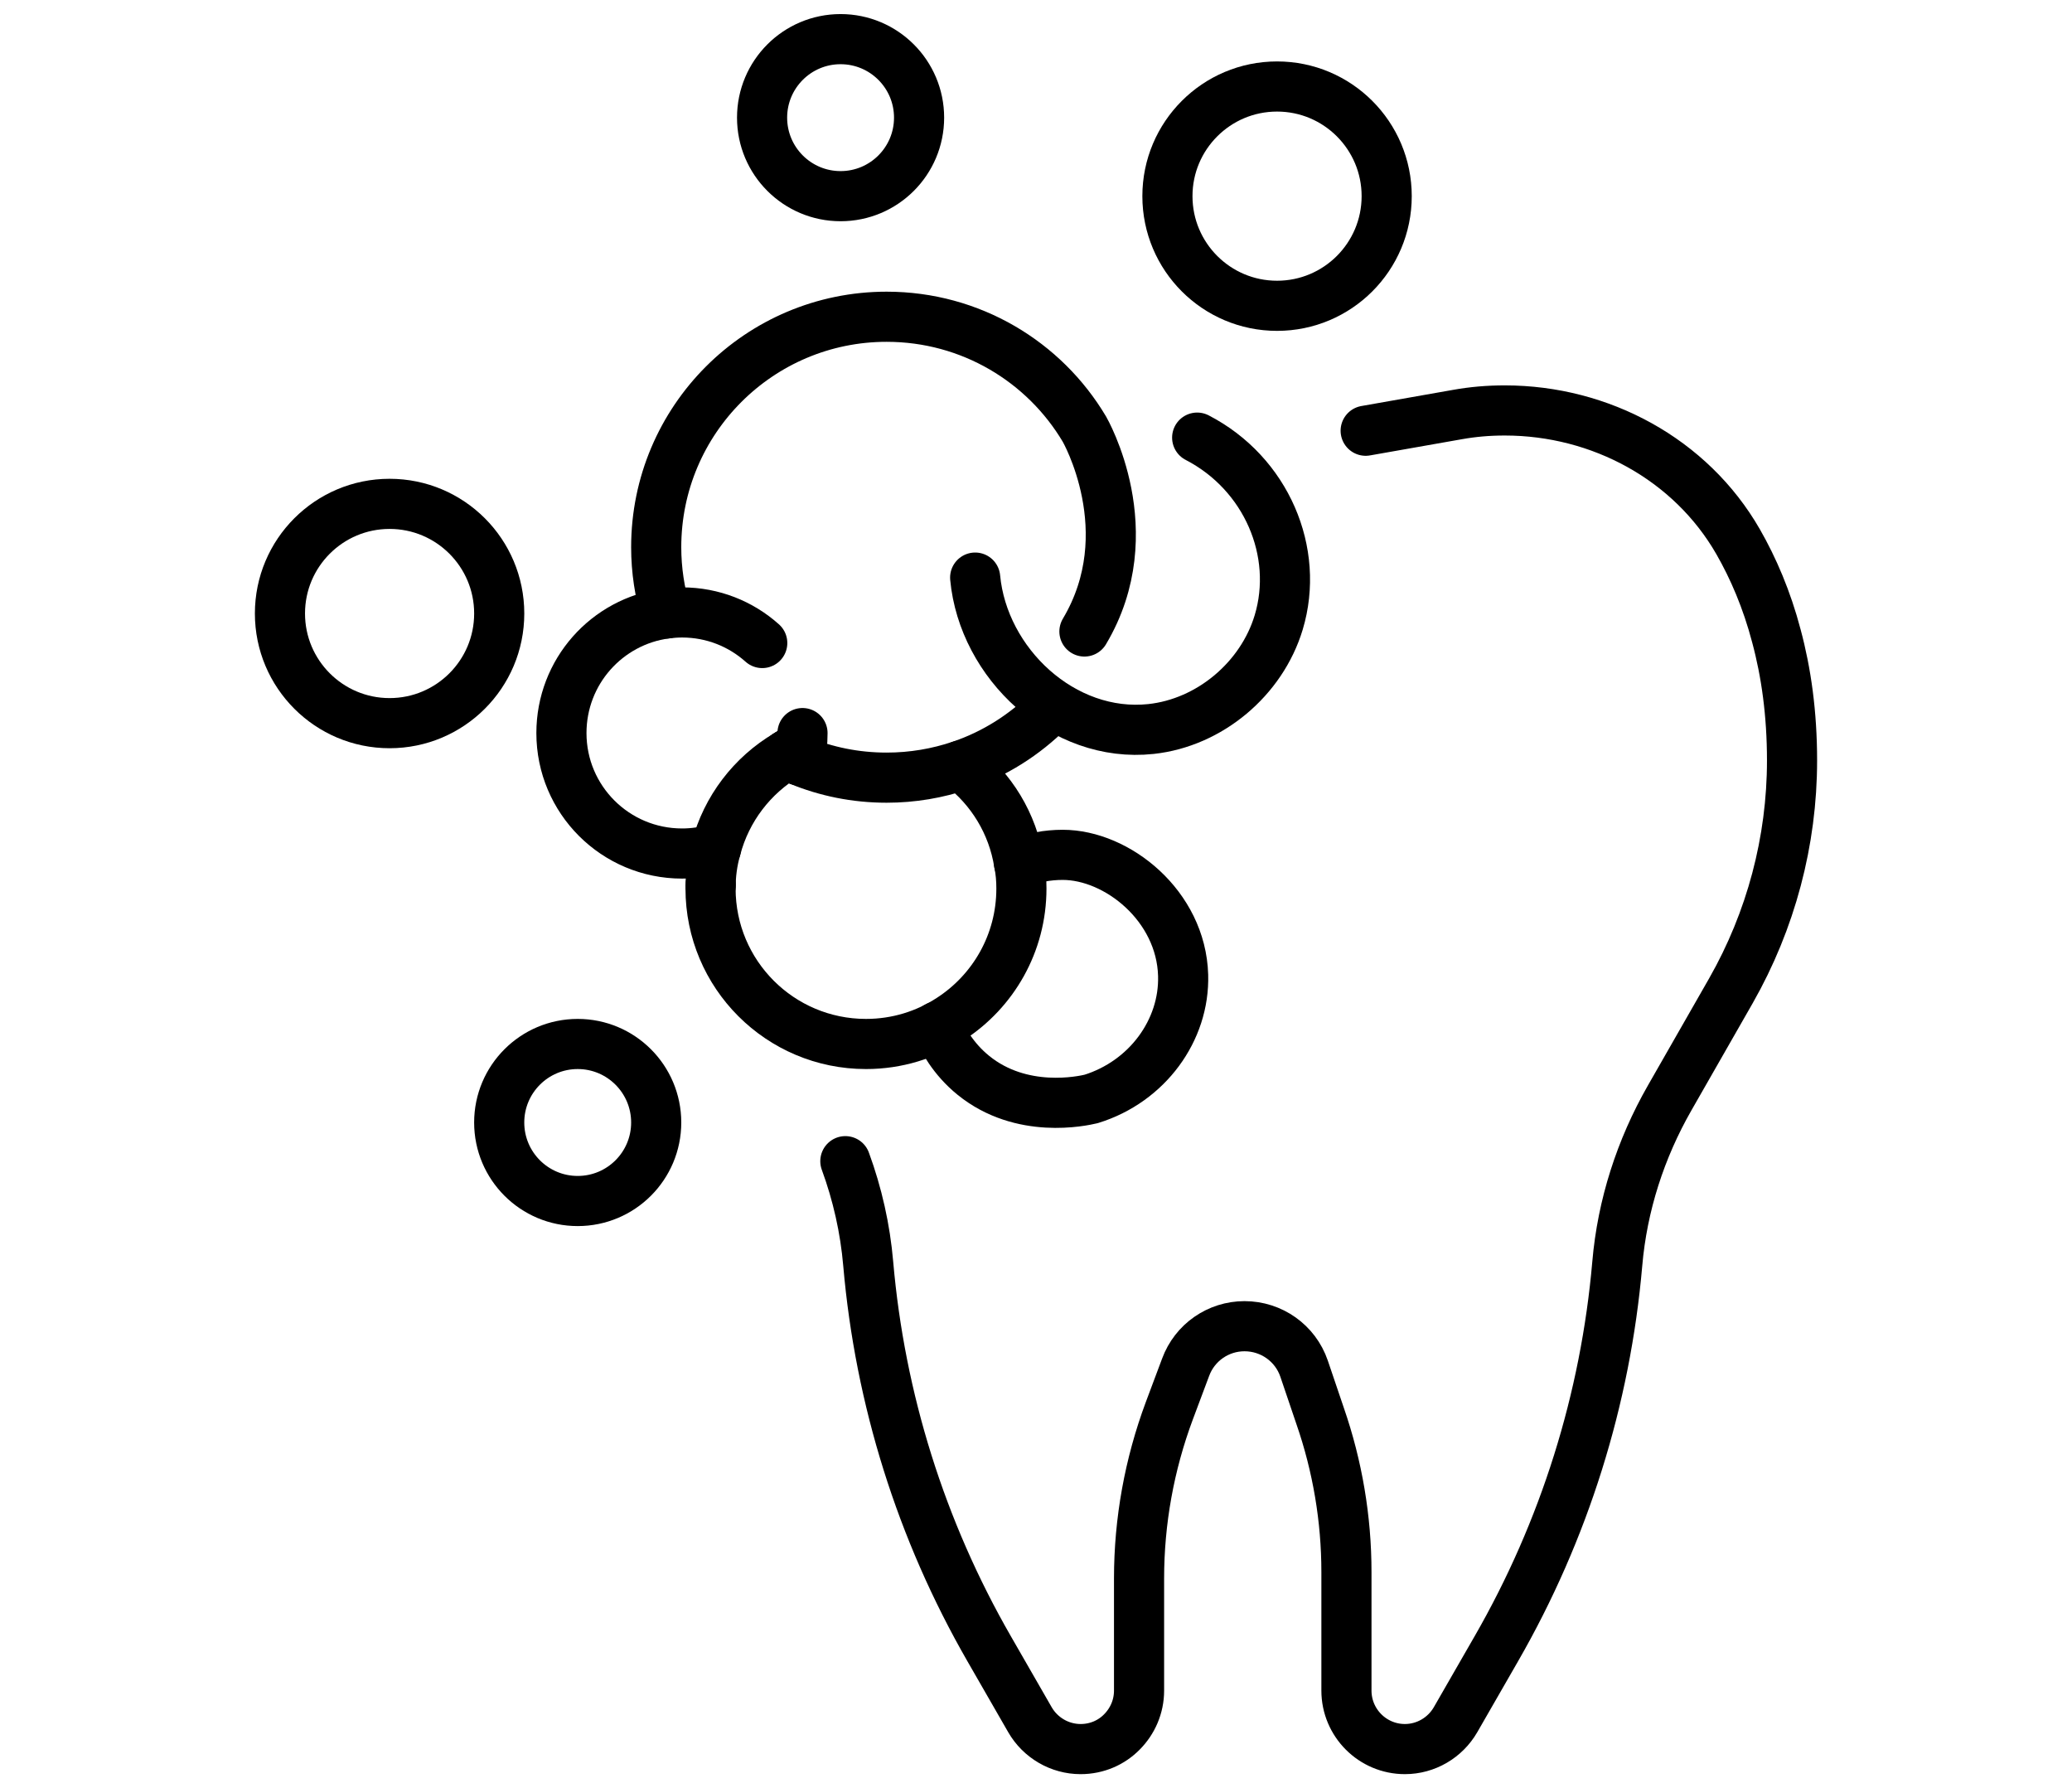 <?xml version="1.0" encoding="utf-8"?>
<!-- Generator: Adobe Illustrator 16.0.0, SVG Export Plug-In . SVG Version: 6.00 Build 0)  -->
<!DOCTYPE svg PUBLIC "-//W3C//DTD SVG 1.1//EN" "http://www.w3.org/Graphics/SVG/1.1/DTD/svg11.dtd">
<svg version="1.1" id="Layer_1" xmlns="http://www.w3.org/2000/svg" xmlns:xlink="http://www.w3.org/1999/xlink" x="0px" y="0px"
	 width="124px" height="107px" viewBox="0 0 124 107" enable-background="new 0 0 124 107" xml:space="preserve">
<g>
	<path fill="none" stroke="#000000" stroke-width="3" stroke-linecap="round" stroke-linejoin="round" stroke-miterlimit="10" d="
		M81.729,25.773l5.481-0.966c0.937-0.169,1.873-0.247,2.836-0.247h0.015c5.711,0,11.123,2.914,13.959,7.857
		c0.91,1.587,1.717,3.46,2.289,5.633c0.586,2.173,0.937,4.644,0.937,7.454c0,4.827-1.263,9.576-3.656,13.777l-3.668,6.414
		c-1.741,3.043-2.836,6.426-3.135,9.926c-0.703,8.092-3.162,15.949-7.233,23.027l-2.445,4.252c-0.625,1.082-1.781,1.758-3.03,1.758
		c-1.938,0-3.5-1.574-3.5-3.5v-7.09c0-3.174-0.533-6.336-1.574-9.34l-0.962-2.836c-0.521-1.523-1.952-2.537-3.564-2.537
		c-1.574,0-2.979,0.975-3.525,2.459l-0.975,2.602c-1.197,3.213-1.811,6.607-1.811,10.029v6.713c0,0.963-0.391,1.834-1.025,2.473
		c-0.625,0.637-1.496,1.027-2.474,1.027c-1.249,0-2.407-0.676-3.031-1.758l-2.445-4.252c-4.072-7.078-6.53-14.937-7.233-23.027
		c-0.18-2.105-0.646-4.168-1.369-6.141"/>
	<path fill="none" stroke="#000000" stroke-width="3" stroke-linecap="round" stroke-linejoin="round" stroke-miterlimit="10" d="
		M42.537,52.933c-0.013,0.013-0.013,0.025,0,0.039"/>
	<path fill="none" stroke="#000000" stroke-width="3" stroke-linecap="round" stroke-linejoin="round" stroke-miterlimit="10" d="
		M48.026,43.865c0,0.287-0.013,0.573-0.052,0.846c-0.312,0.117-0.598,0.273-0.885,0.455c0.234,0.117,0.481,0.234,0.742,0.339
		c1.613,0.663,3.369,1.027,5.229,1.027c1.562,0,3.044-0.26,4.437-0.729c2.028-0.689,3.823-1.834,5.308-3.317"/>
	<path fill="none" stroke="#000000" stroke-width="3" stroke-linecap="round" stroke-linejoin="round" stroke-miterlimit="10" d="
		M64.898,37.786c3.554-5.966,0-12.107,0-12.107c-2.395-4.033-6.803-6.726-11.837-6.726c-7.61,0-13.79,6.166-13.79,13.79
		c0,1.379,0.209,2.719,0.586,3.968c0.312-0.039,0.637-0.065,0.962-0.065c1.843,0,3.524,0.691,4.798,1.83"/>
	<path fill="none" stroke="#000000" stroke-width="3" stroke-linecap="round" stroke-linejoin="round" stroke-miterlimit="10" d="
		M58.359,34.561c0.482,5.134,5.255,9.627,10.523,9.06c3.513-0.378,6.623-2.999,7.642-6.377c1.268-4.211-0.744-8.921-4.879-11.058"/>
	<path fill="none" stroke="#000000" stroke-width="3" stroke-linecap="round" stroke-linejoin="round" stroke-miterlimit="10" d="
		M57.497,45.804c1.821,1.392,3.109,3.46,3.486,5.84c0.104,0.494,0.144,1.002,0.144,1.522c0,3.279-1.691,6.154-4.255,7.807
		c-1.457,0.95-3.187,1.495-5.047,1.495c-5.139,0-9.302-4.161-9.302-9.302c0-0.831,0.104-1.626,0.326-2.393
		c0.624-2.381,2.172-4.385,4.241-5.607c0.286-0.182,0.571-0.339,0.884-0.456"/>
	<path fill="none" stroke="#000000" stroke-width="3" stroke-linecap="round" stroke-linejoin="round" stroke-miterlimit="10" d="
		M39.856,36.71c-3.538,0.468-6.257,3.486-6.257,7.155c0,3.981,3.227,7.207,7.221,7.207c0.702,0,1.392-0.104,2.028-0.298"/>
	<path fill="none" stroke="#000000" stroke-width="3" stroke-linecap="round" stroke-linejoin="round" stroke-miterlimit="10" d="
		M47.831,45.505c0.065-0.26,0.117-0.521,0.144-0.794c-0.313,0.117-0.598,0.273-0.884,0.456"/>
	<path fill="none" stroke="#000000" stroke-width="3" stroke-linecap="round" stroke-linejoin="round" stroke-miterlimit="10" d="
		M60.984,51.645c0.807-0.325,1.69-0.494,2.614-0.494c3.26,0,7.088,3.046,7.207,7.207c0.096,3.283-2.146,6.357-5.503,7.398
		c-0.526,0.125-4.164,0.926-7.047-1.41c-1.218-0.986-1.849-2.168-2.168-2.926"/>
	
		<circle fill="none" stroke="#000000" stroke-width="3" stroke-linecap="round" stroke-linejoin="round" stroke-miterlimit="10" cx="76.426" cy="11.737" r="6.561"/>
	
		<circle fill="none" stroke="#000000" stroke-width="3" stroke-linecap="round" stroke-linejoin="round" stroke-miterlimit="10" cx="23.315" cy="36.71" r="6.561"/>
	
		<circle fill="none" stroke="#000000" stroke-width="3" stroke-linecap="round" stroke-linejoin="round" stroke-miterlimit="10" cx="50.305" cy="7.04" r="4.698"/>
	
		<circle fill="none" stroke="#000000" stroke-width="3" stroke-linecap="round" stroke-linejoin="round" stroke-miterlimit="10" cx="34.573" cy="67.166" r="4.698"/>
</g>
</svg>
